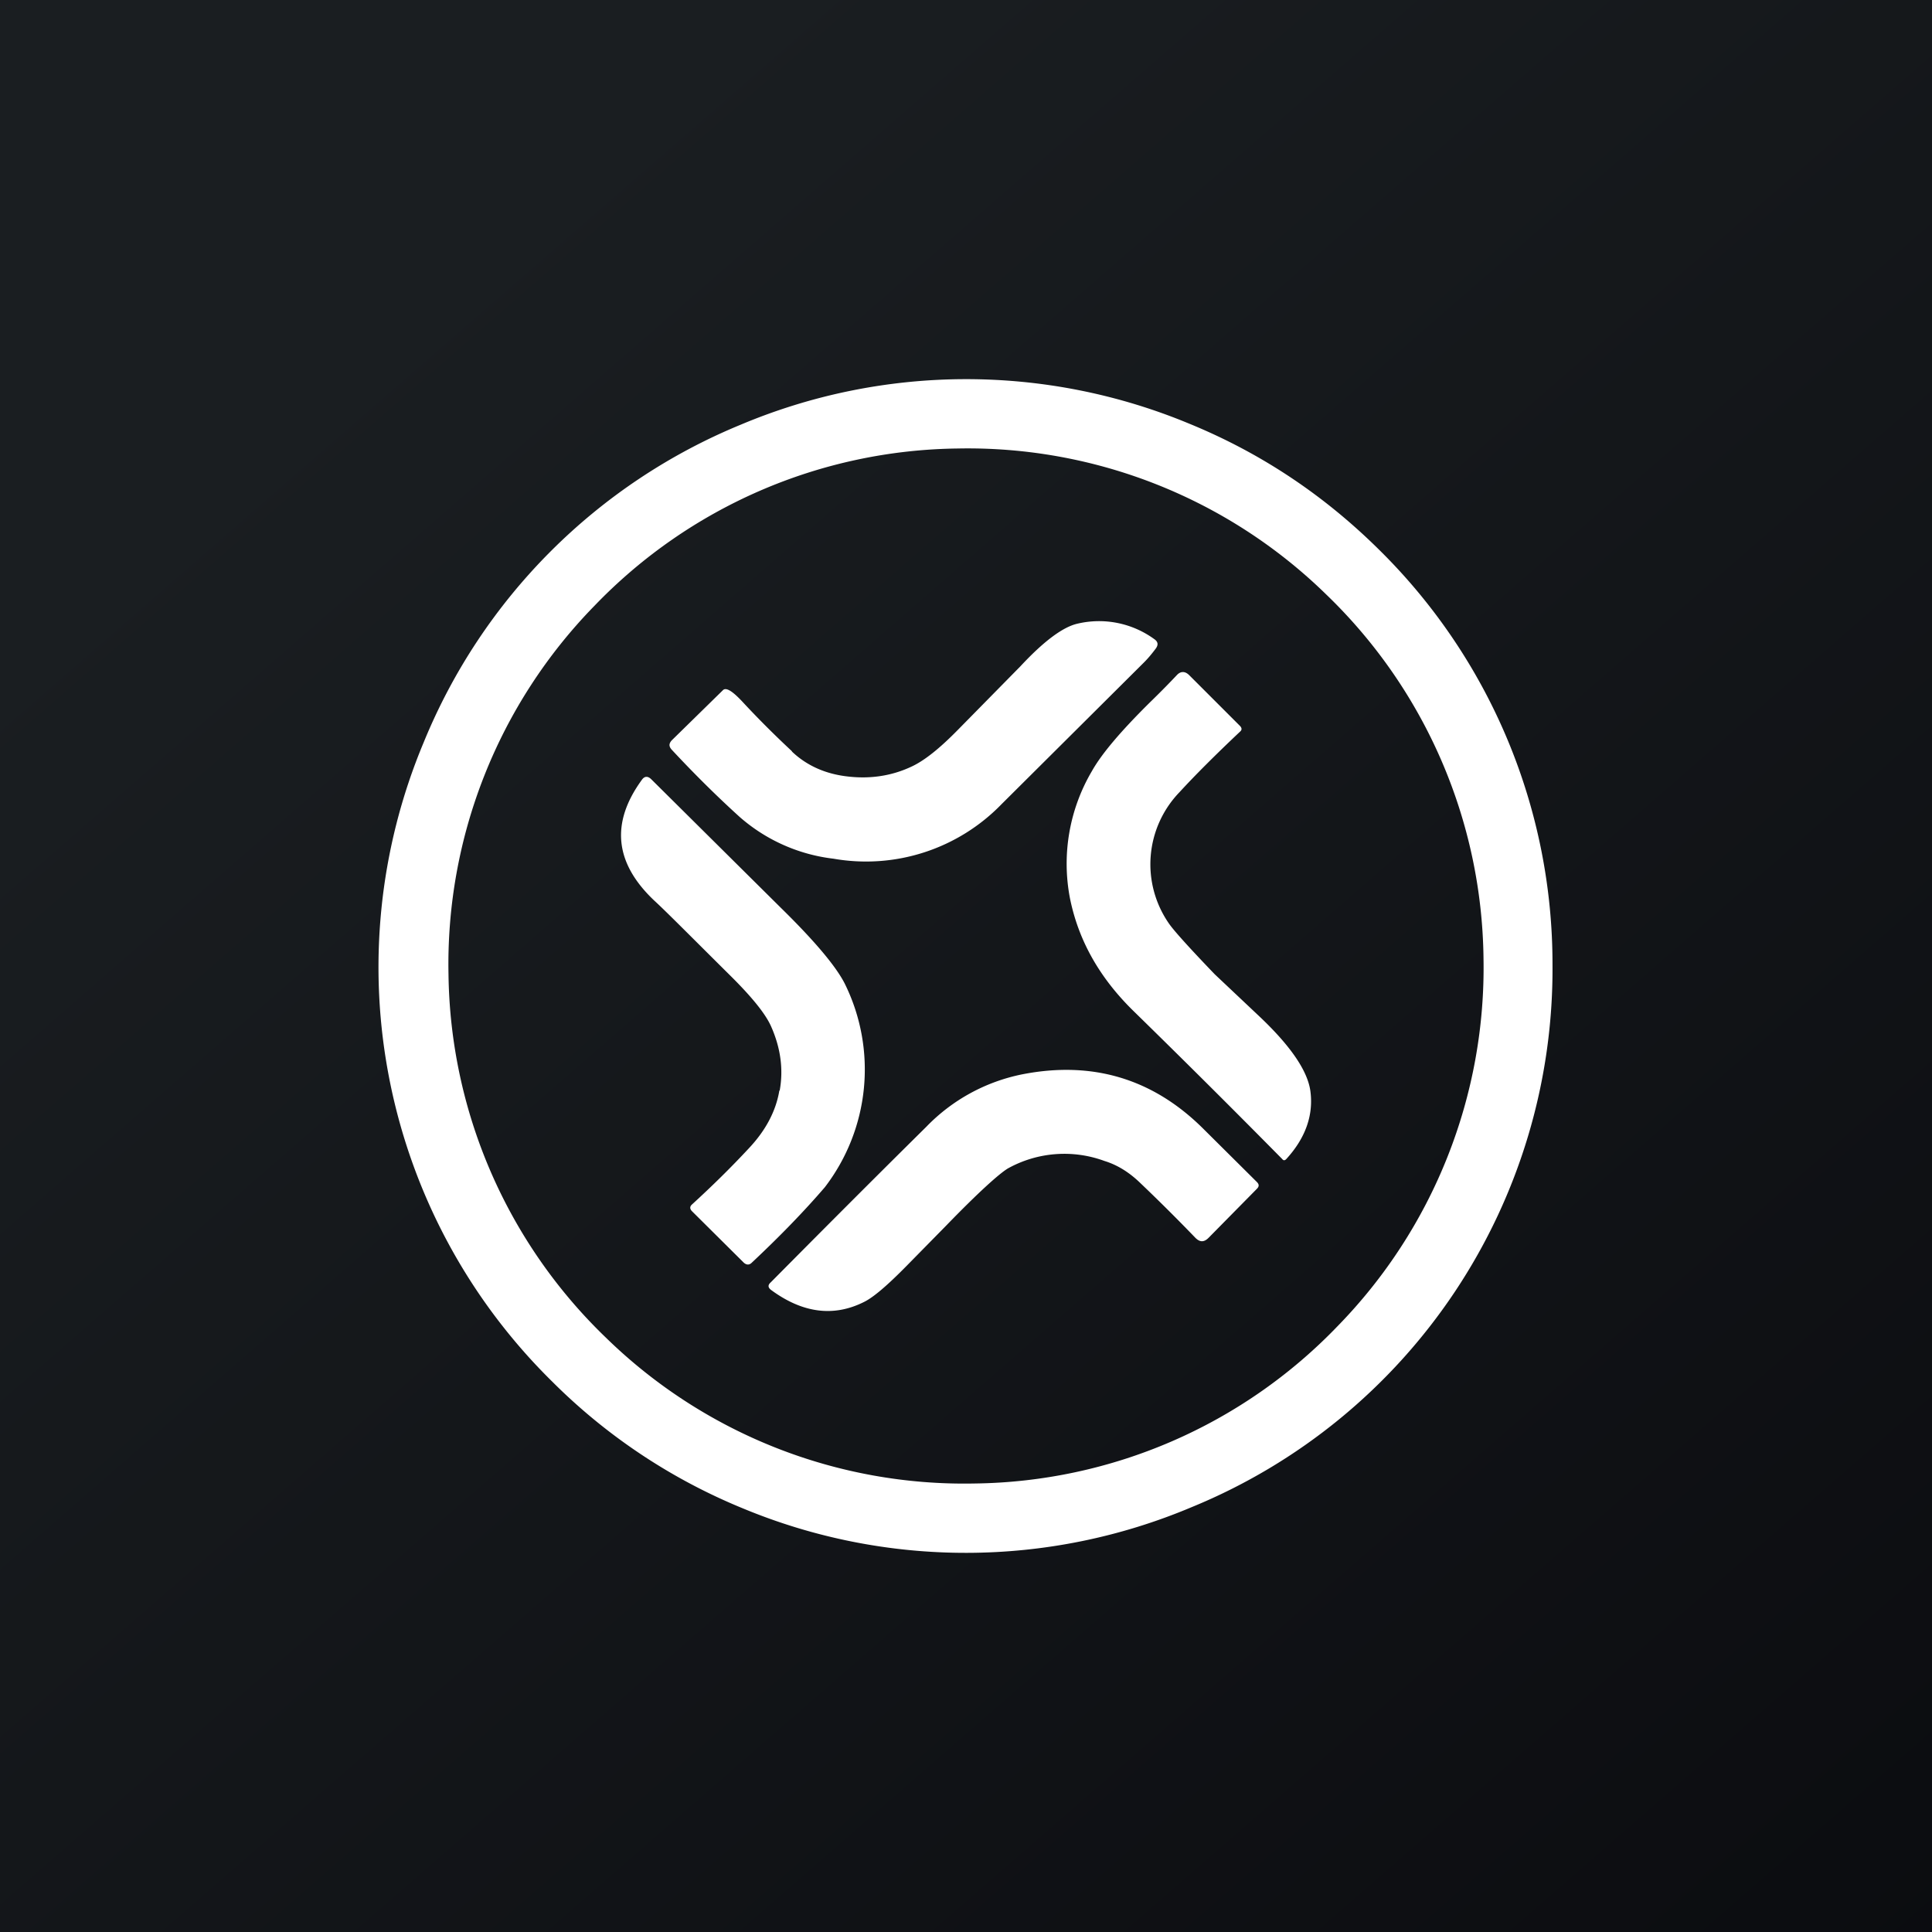 <!-- by TradingView --><svg width="56" height="56" viewBox="0 0 56 56" xmlns="http://www.w3.org/2000/svg"><rect x="0" y="0" width="56" height="56" fill="#808080" stroke="none"/><path fill="url(#a)" d="M0 0h56v56H0z"/><path fill-rule="evenodd" d="M45 27.97a16.85 16.85 0 0 1-10.47 15.72 16.84 16.84 0 0 1-13 .03A16.83 16.83 0 0 1 16 40.04a16.85 16.85 0 0 1-3.72-18.52 16.85 16.85 0 0 1 9.19-9.21 16.84 16.84 0 0 1 13-.03c2.1.86 3.93 2.09 5.53 3.68a16.85 16.85 0 0 1 5 12.01Zm-2-.2a14.86 14.86 0 0 1-4.23 10.67A14.84 14.84 0 0 1 28.24 43a14.86 14.86 0 0 1-10.68-4.23A14.87 14.87 0 0 1 13 28.24a14.86 14.86 0 0 1 4.23-10.68A14.84 14.84 0 0 1 27.76 13a14.86 14.86 0 0 1 10.68 4.23A14.87 14.87 0 0 1 43 27.76Zm-20.05-5.99c.43.41.98.66 1.65.73.63.07 1.24-.02 1.8-.28.38-.17.83-.53 1.36-1.07l1.82-1.85c.67-.72 1.22-1.13 1.64-1.23a2.72 2.72 0 0 1 2.23.44c.12.08.13.17.05.28-.12.16-.23.29-.34.4l-4.13 4.11a5.47 5.47 0 0 1-4.87 1.58 5.01 5.01 0 0 1-2.72-1.21c-.64-.58-1.3-1.23-1.97-1.95-.09-.1-.08-.18 0-.27L20.96 20c.09-.08.27.03.56.34.38.41.86.9 1.44 1.44Zm11.24 1.18a3.01 3.01 0 0 0-.3 3.82c.14.2.58.69 1.32 1.46l1.24 1.17c.93.87 1.44 1.6 1.53 2.2.1.71-.14 1.38-.7 1.99-.04.04-.08.04-.11 0a340 340 0 0 0-4.32-4.3c-1-.98-1.6-2.07-1.84-3.28a5.29 5.29 0 0 1 .64-3.67c.28-.5.84-1.16 1.69-2 .35-.34.6-.6.77-.78.11-.12.24-.12.36 0l1.48 1.48c.05.06.05.11-.01.16-.71.67-1.3 1.26-1.75 1.75Zm-11.6 8.65c-.1.6-.4 1.16-.88 1.67-.52.56-1.07 1.1-1.65 1.63-.07.06-.07.13 0 .2l1.5 1.49c.08.07.16.07.23 0 .8-.75 1.51-1.48 2.12-2.19a5.61 5.61 0 0 0 .58-5.89c-.25-.5-.87-1.24-1.86-2.21l-3.75-3.72c-.1-.1-.2-.1-.28.02-.9 1.24-.79 2.4.36 3.49.36.33 1.1 1.08 2.26 2.23.59.59.97 1.06 1.13 1.42.28.63.36 1.25.25 1.86Zm13.84 2.85-1.4 1.42c-.13.13-.25.13-.38 0a53.4 53.4 0 0 0-1.64-1.63c-.31-.29-.64-.49-1-.6a3.37 3.37 0 0 0-2.8.22c-.26.16-.86.7-1.79 1.66l-1.14 1.16c-.56.57-.97.92-1.24 1.05-.88.44-1.78.32-2.69-.35-.09-.07-.1-.14-.01-.22 1.2-1.21 2.7-2.72 4.51-4.51a5.32 5.32 0 0 1 2.78-1.52c2.04-.4 3.79.13 5.24 1.57l1.56 1.55c.07.07.07.13 0 .2Z" fill="#fff"/><defs><linearGradient id="a" x1="10.42" y1="9.71" x2="68.15" y2="76.02" gradientUnits="userSpaceOnUse"><stop stop-color="#1A1E21"/><stop offset="1" stop-color="#06060A"/></linearGradient></defs></svg>